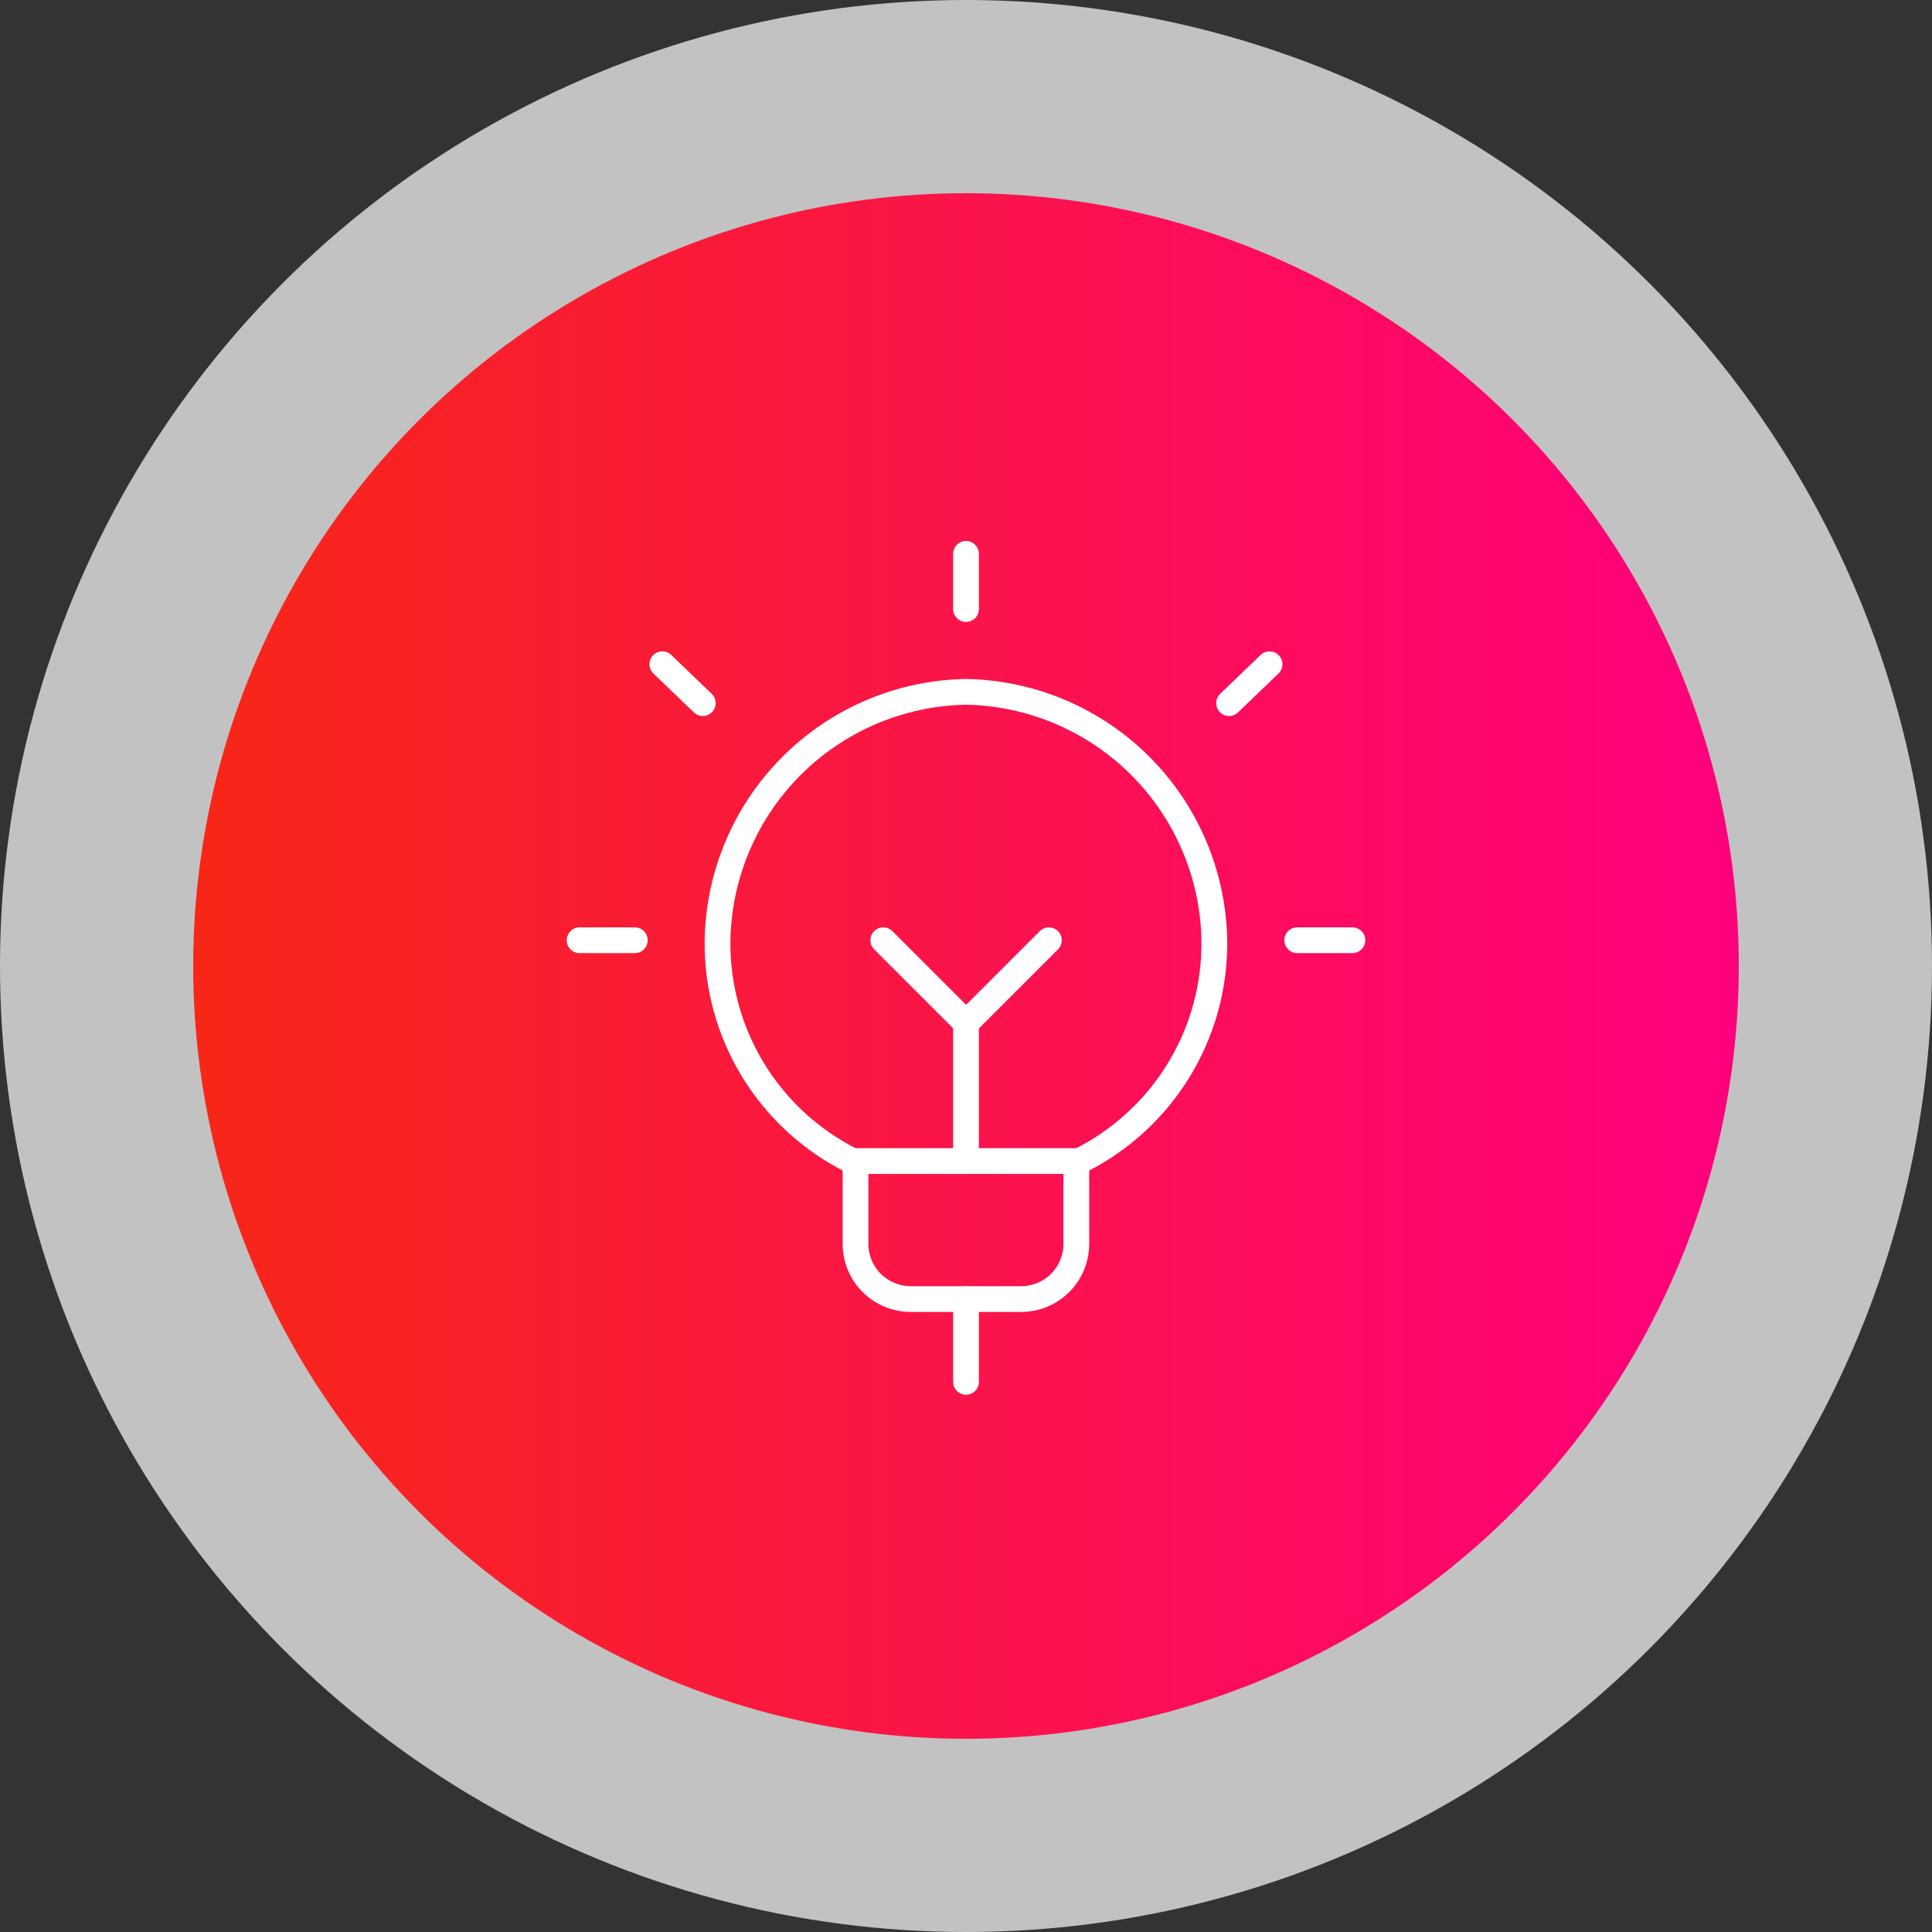 <svg width="150" height="150" viewBox="0 0 150 150" fill="none" xmlns="http://www.w3.org/2000/svg">
<rect x="0" y="0" width="150" height="150" fill="#333333" stroke="none"/>
<circle cx="75" cy="75" r="75" fill="white" fill-opacity="0.7"/>
<circle cx="75" cy="75" r="60" fill="url(#paint0_linear_1732_2226)"/>
<path d="M83.565 90.144V96.573C83.565 97.71 83.113 98.8 82.31 99.604C81.506 100.407 80.416 100.859 79.279 100.859H70.708C69.571 100.859 68.481 100.407 67.677 99.604C66.873 98.8 66.422 97.71 66.422 96.573V90.144" stroke="white" stroke-width="2" stroke-linecap="round" stroke-linejoin="round"/>
<path d="M75 43V47.286" stroke="white" stroke-width="2" stroke-linecap="round" stroke-linejoin="round"/>
<path d="M45 73.001H49.286" stroke="white" stroke-width="2" stroke-linecap="round" stroke-linejoin="round"/>
<path d="M51.422 51.571L54.565 54.591" stroke="white" stroke-width="2" stroke-linecap="round" stroke-linejoin="round"/>
<path d="M105 73H100.714" stroke="white" stroke-width="2" stroke-linecap="round" stroke-linejoin="round"/>
<path d="M98.568 51.571L95.425 54.591" stroke="white" stroke-width="2" stroke-linecap="round" stroke-linejoin="round"/>
<path d="M66.18 90.143H83.809C86.992 88.563 89.665 86.115 91.517 83.082C93.37 80.049 94.328 76.554 94.28 73C94.19 67.913 92.129 63.06 88.532 59.462C84.934 55.865 80.081 53.804 74.995 53.714C69.906 53.804 65.051 55.867 61.453 59.467C57.855 63.066 55.796 67.922 55.709 73.011C55.663 76.563 56.622 80.056 58.475 83.087C60.327 86.117 62.998 88.563 66.18 90.143Z" stroke="white" stroke-width="2" stroke-linecap="round" stroke-linejoin="round"/>
<path d="M75 100.859V107.287" stroke="white" stroke-width="2" stroke-linecap="round" stroke-linejoin="round"/>
<path d="M75 79.429V90.143" stroke="white" stroke-width="2" stroke-linecap="round" stroke-linejoin="round"/>
<path d="M68.579 73.001L75.008 79.43L81.436 73.001" stroke="white" stroke-width="2" stroke-linecap="round" stroke-linejoin="round"/>
<defs>
<linearGradient id="paint0_linear_1732_2226" x1="15" y1="75" x2="135" y2="75" gradientUnits="userSpaceOnUse">
<stop stop-color="#F72717"/>
<stop offset="1" stop-color="#FF007D"/>
</linearGradient>
</defs>
</svg>
